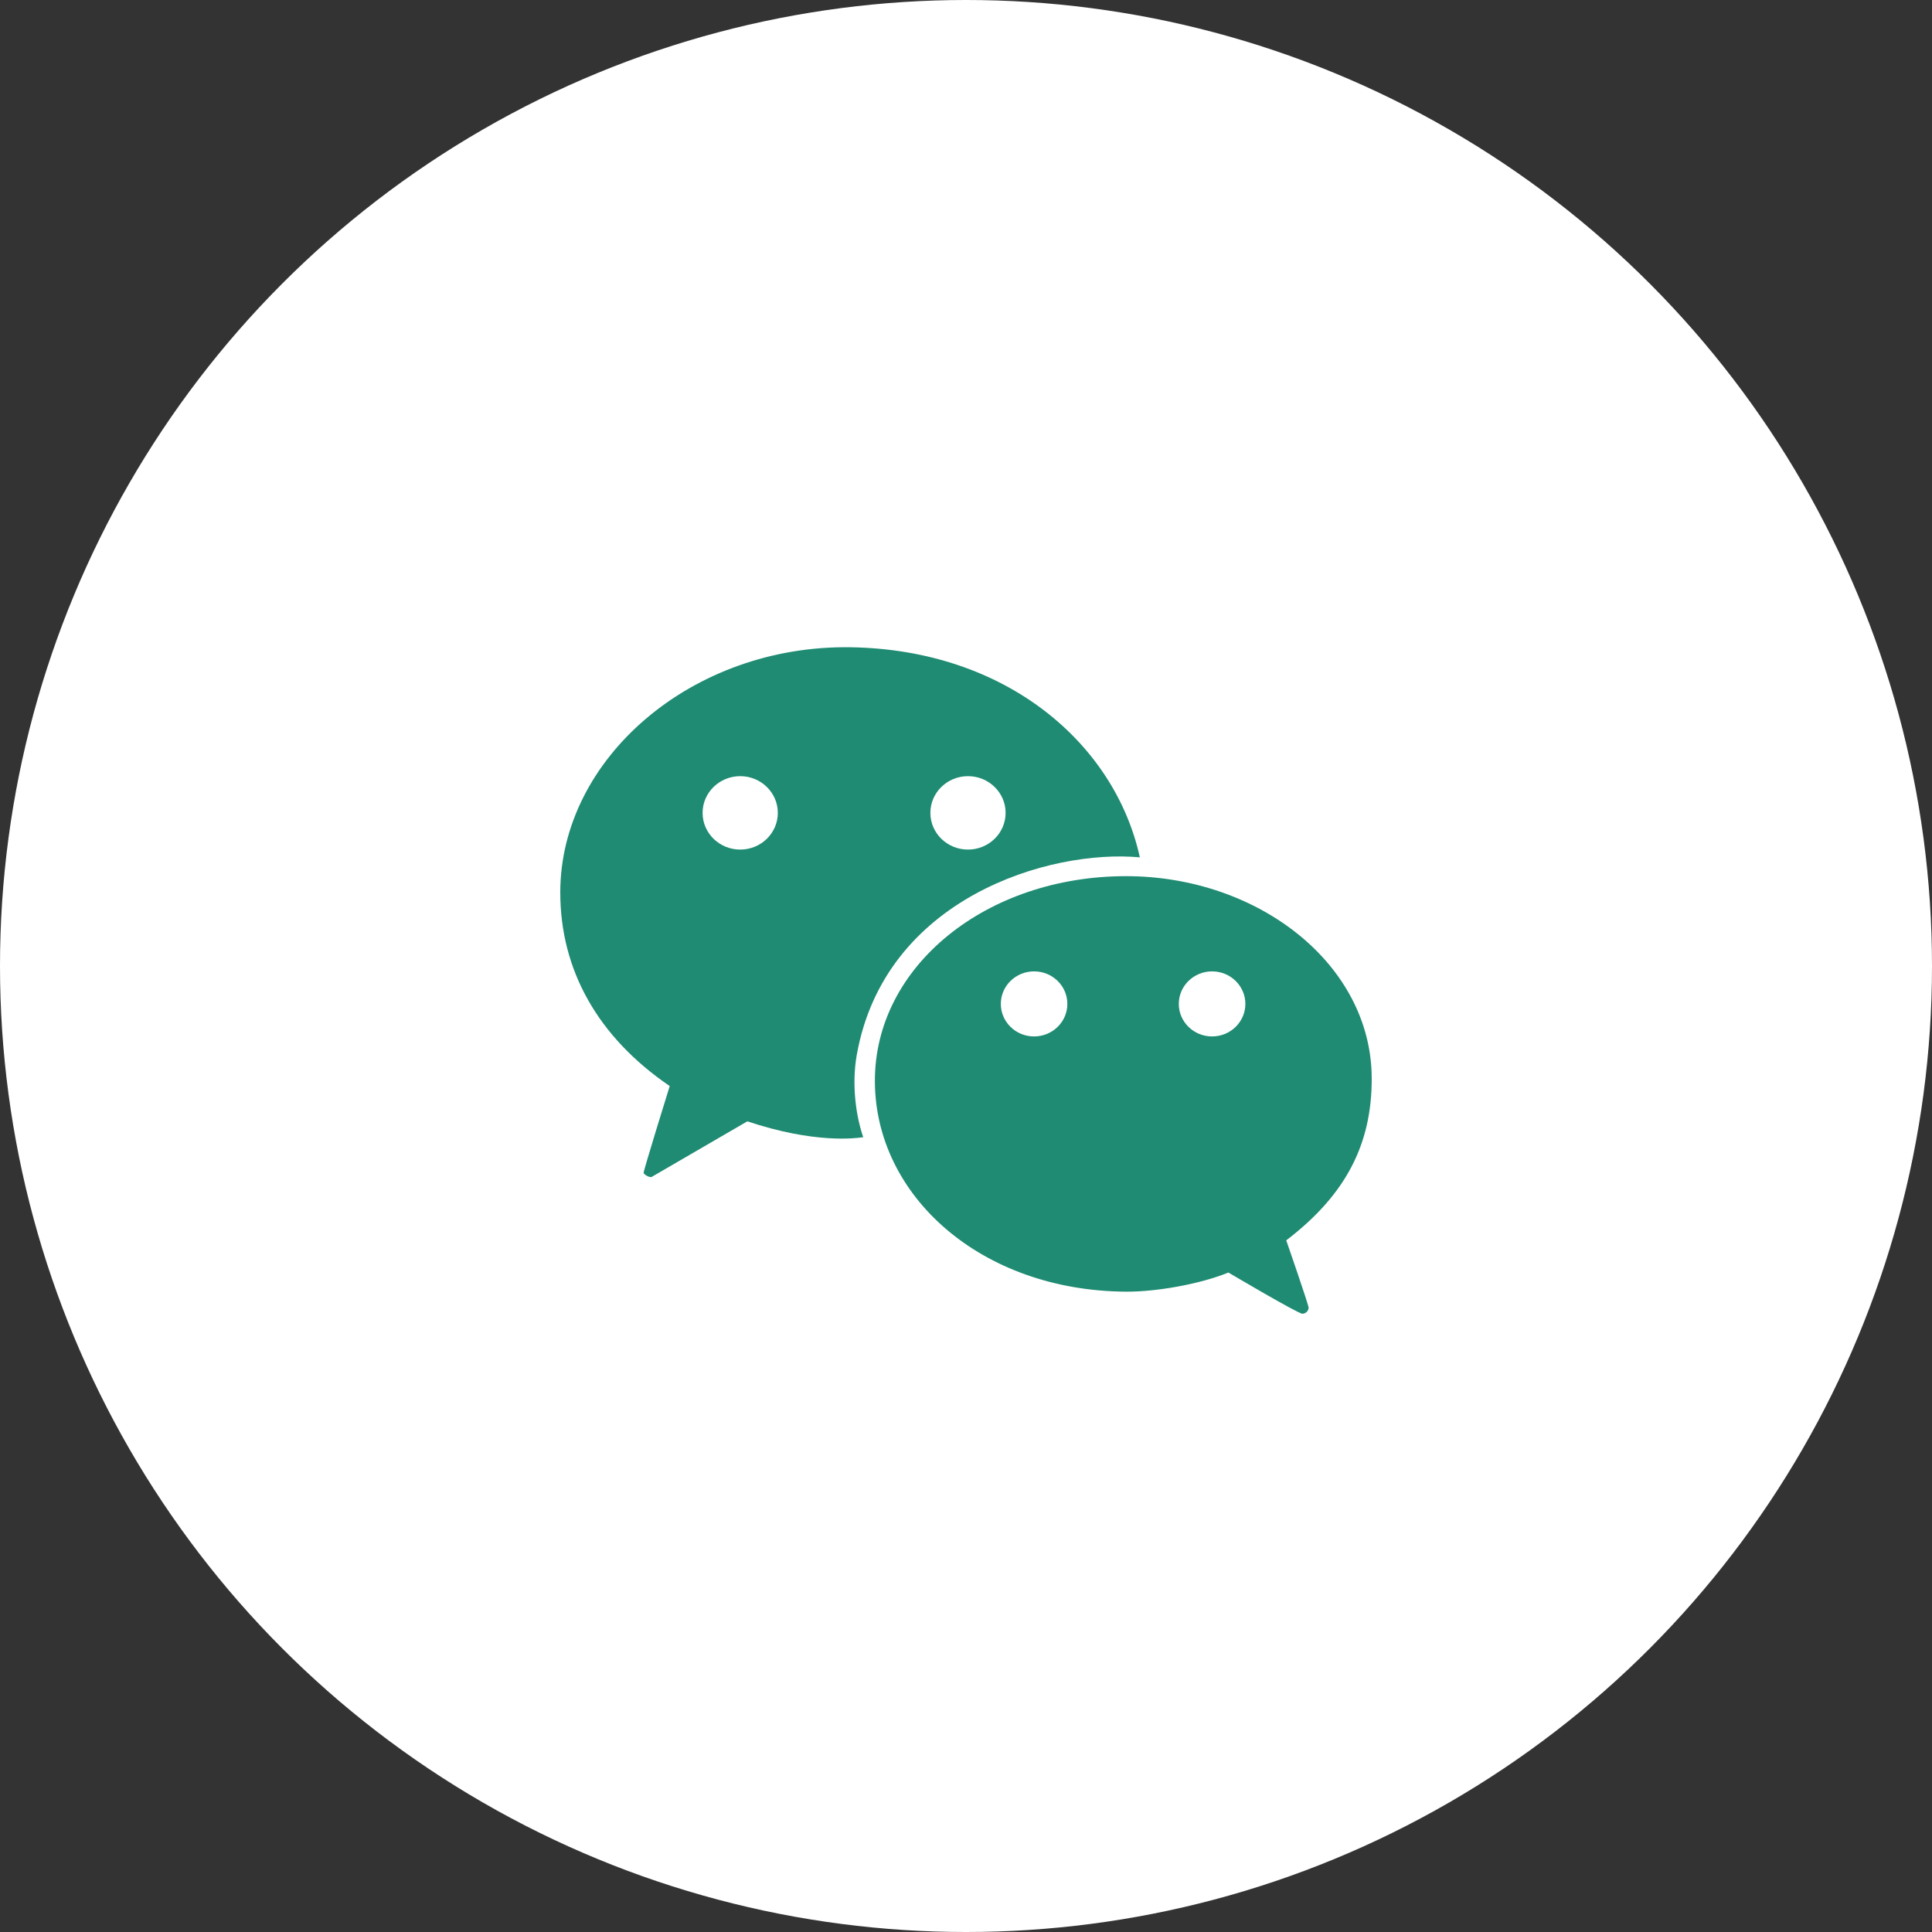 <svg width="50" height="50" viewBox="0 0 50 50" fill="none" xmlns="http://www.w3.org/2000/svg">
<rect x="0" y="0" width="50" height="50" fill="#333333" stroke="none"/>
<circle cx="25" cy="25" r="25" fill="white"/>
<path fill-rule="evenodd" clip-rule="evenodd" d="M22.006 16.751C17.906 16.691 14.5 19.63 14.5 23.096C14.5 25.097 15.465 26.833 17.332 28.107C17.332 28.107 16.647 30.311 16.657 30.355C16.667 30.399 16.816 30.486 16.868 30.457C16.919 30.429 19.341 29.02 19.341 29.02C21.077 29.601 22.136 29.458 22.316 29.434C22.329 29.432 22.337 29.431 22.341 29.431C22.156 28.902 22.035 28.078 22.173 27.301C22.896 23.237 27.162 21.972 29.499 22.188C28.854 19.253 26.05 16.81 22.006 16.751ZM19.157 20.087C18.619 20.087 18.183 20.512 18.183 21.037C18.183 21.562 18.619 21.987 19.157 21.987C19.694 21.987 20.13 21.562 20.13 21.037C20.13 20.512 19.694 20.087 19.157 20.087ZM25.051 20.087C24.514 20.087 24.078 20.512 24.078 21.037C24.078 21.562 24.514 21.987 25.051 21.987C25.589 21.987 26.025 21.562 26.025 21.037C26.025 20.512 25.589 20.087 25.051 20.087Z" fill="#1E8B72"/>
<path fill-rule="evenodd" clip-rule="evenodd" d="M35.5 27.919C35.5 24.95 32.556 22.675 29.142 22.675C25.526 22.675 22.642 25.001 22.642 27.971C22.642 30.945 25.385 33.408 29.146 33.428C29.903 33.432 31.03 33.243 31.791 32.933C31.791 32.933 33.608 34.008 33.709 34C33.811 33.992 33.863 33.913 33.867 33.846C33.871 33.779 33.288 32.1 33.288 32.1C34.849 30.908 35.5 29.594 35.5 27.919ZM26.762 25.139C26.286 25.139 25.901 25.516 25.901 25.981C25.901 26.446 26.286 26.823 26.762 26.823C27.238 26.823 27.623 26.446 27.623 25.981C27.623 25.516 27.238 25.139 26.762 25.139ZM31.369 25.139C30.893 25.139 30.507 25.516 30.507 25.981C30.507 26.446 30.893 26.823 31.369 26.823C31.844 26.823 32.23 26.446 32.23 25.981C32.23 25.516 31.844 25.139 31.369 25.139Z" fill="#1E8B72"/>
</svg>
